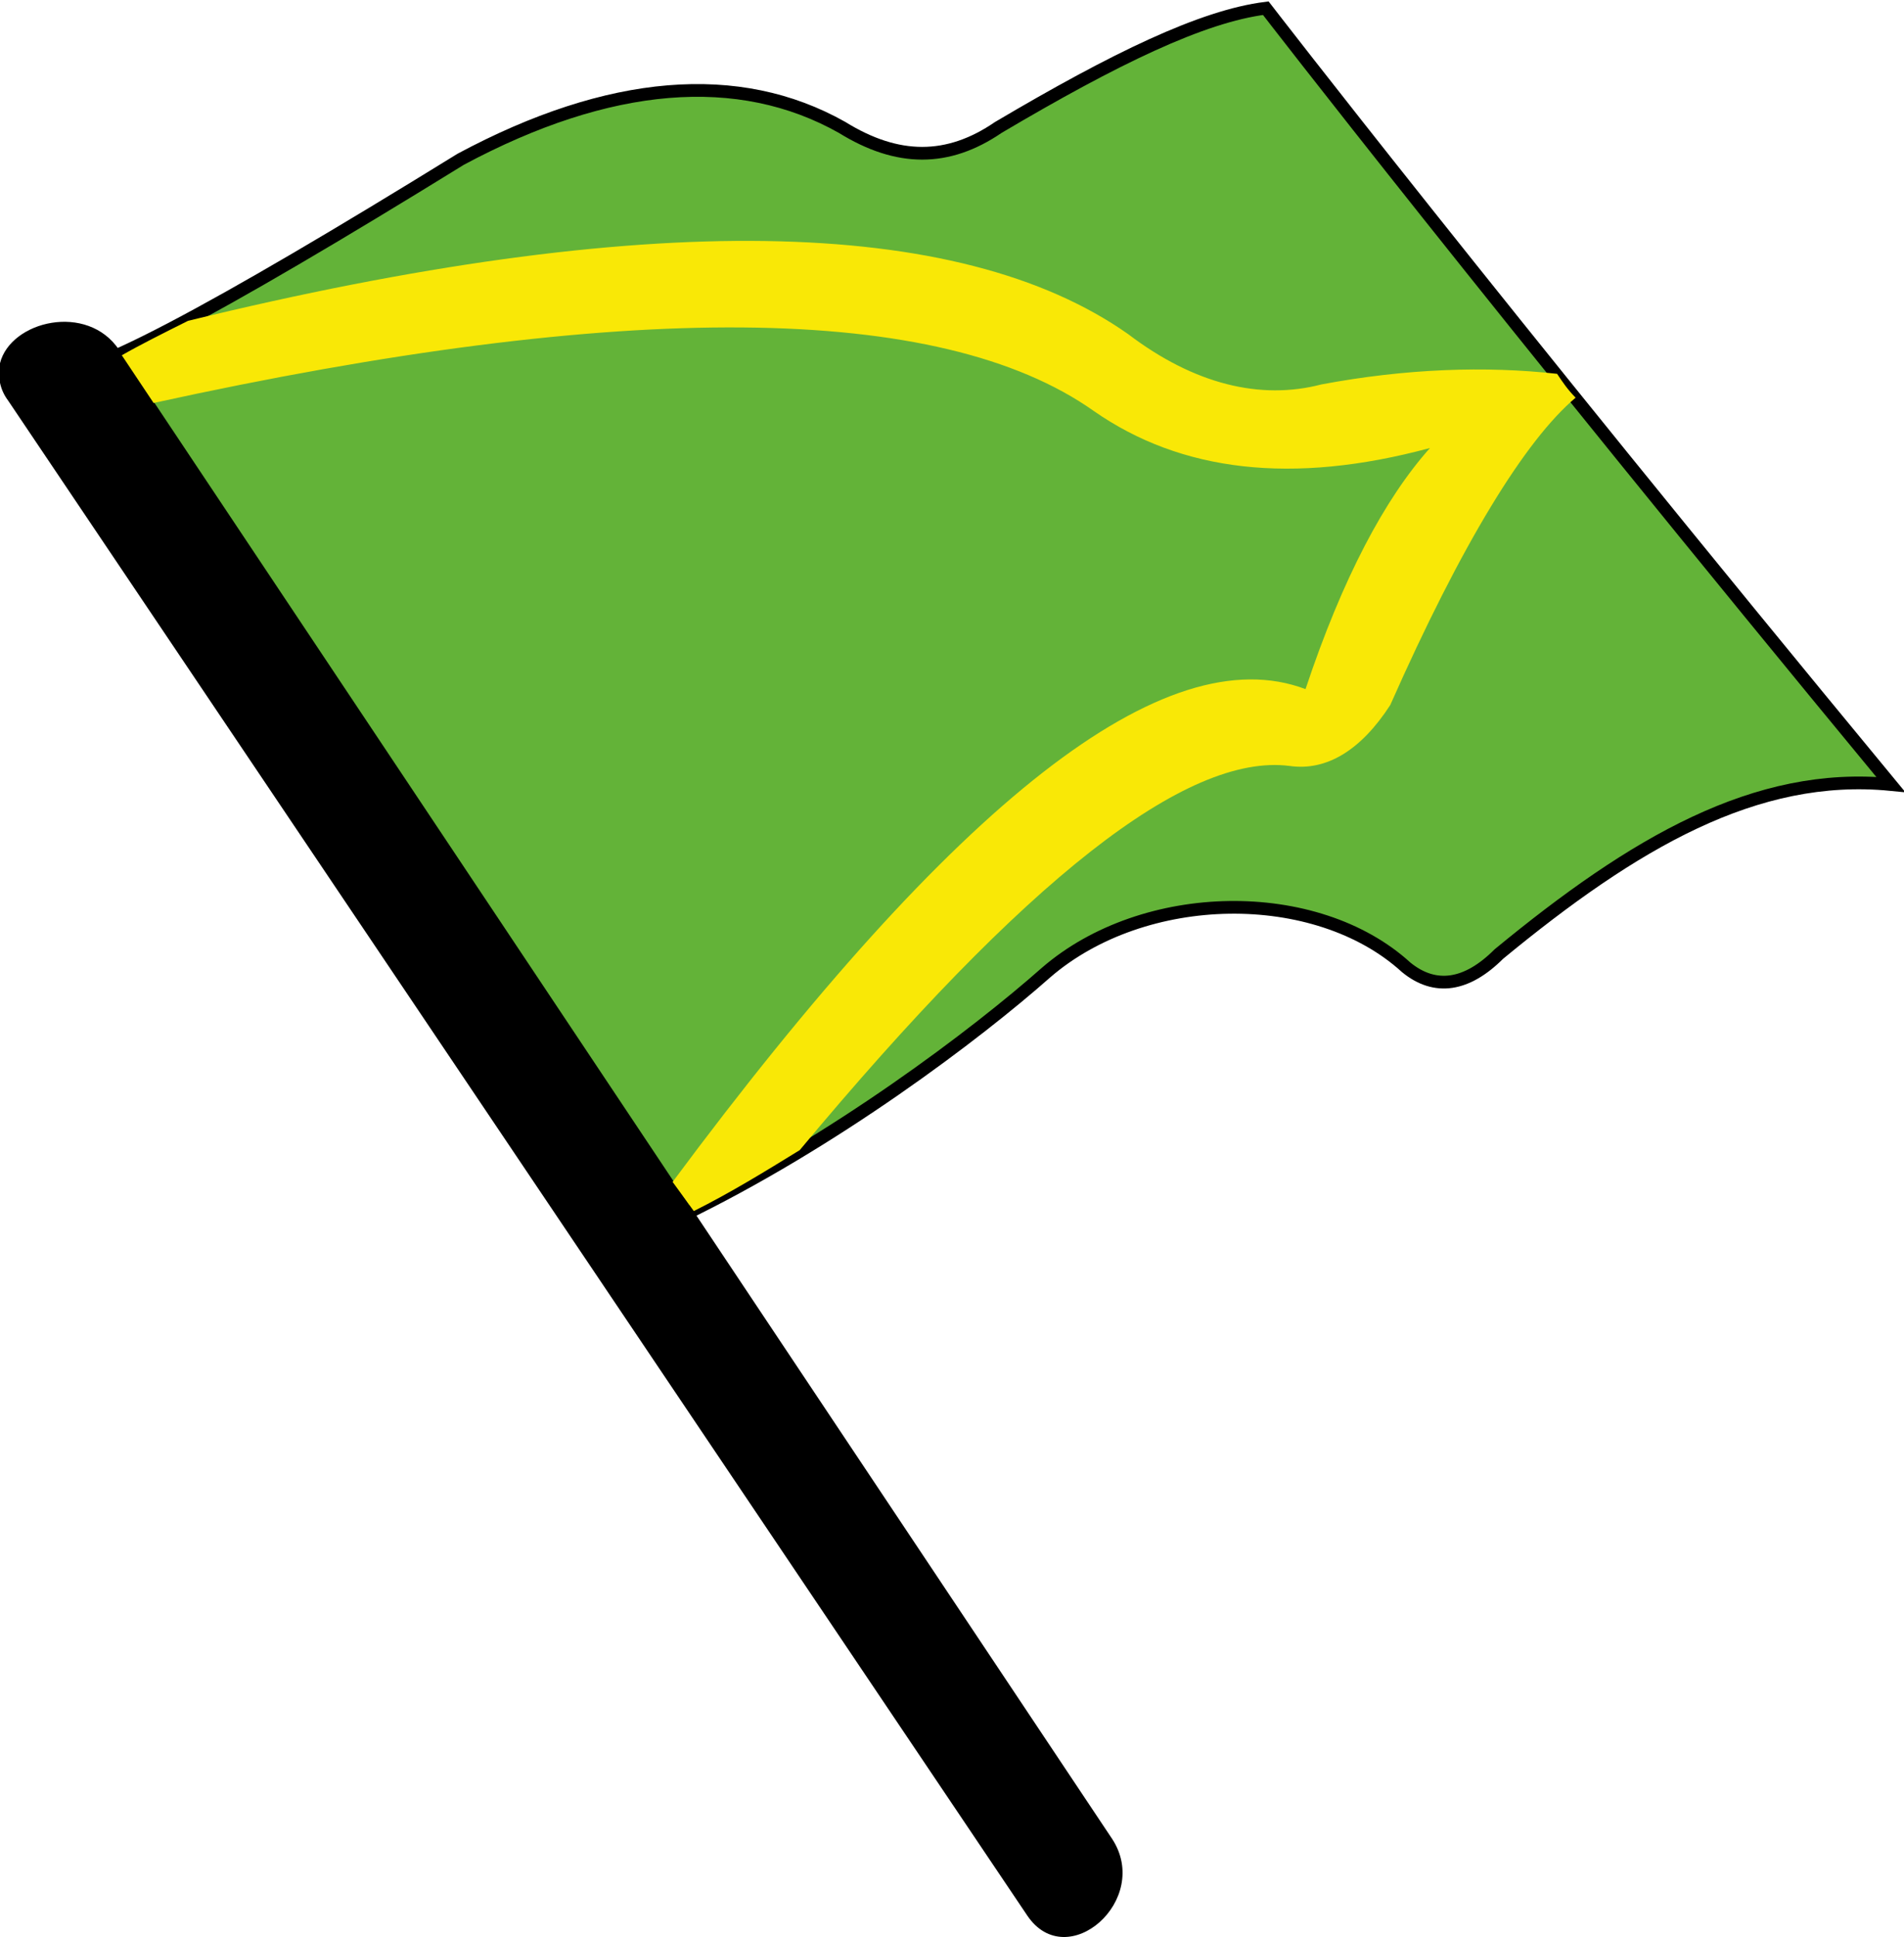 <?xml version="1.0" encoding="UTF-8"?>
<!DOCTYPE svg PUBLIC "-//W3C//DTD SVG 1.1//EN" "http://www.w3.org/Graphics/SVG/1.1/DTD/svg11.dtd">
<!-- Creator: CorelDRAW X6 -->
<svg xmlns="http://www.w3.org/2000/svg" xml:space="preserve" width="354px" height="360px" version="1.1" style="shape-rendering:geometricPrecision; text-rendering:geometricPrecision; image-rendering:optimizeQuality; fill-rule:evenodd; clip-rule:evenodd"
viewBox="0 0 719 731"
 xmlns:xlink="http://www.w3.org/1999/xlink">
 <defs>
  <style type="text/css">
   <![CDATA[
    .str0 {stroke:black;stroke-width:4.801}
    .fil0 {fill:#63B338}
    .fil2 {fill:#F9E806}
    .fil1 {fill:black}
   ]]>
  </style>
 </defs>
 <g id="Layer_x0020_1">
  <g id="_1799582576">
   <g>
    <path class="fil0 str0" d="M21 140l236 319c58,-28 112,-69 138,-92 37,-32 102,-33 136,-2 11,9 23,7 35,-5 51,-42 97,-69 148,-64 -152,-184 -236,-293 -236,-293 -24,3 -57,19 -101,45 -19,13 -38,13 -59,0 -39,-22 -88,-18 -144,12 -94,58 -145,85 -153,80z"/>
    <path class="fil1" d="M3 151l385 572c15,22 47,-6 32,-29l-375 -562c-12,-18 -41,-11 -45,5 -1,5 0,10 3,14z"/>
   </g>
   <path class="fil2" d="M58 152c178,-39 297,-38 355,3 33,23 75,28 127,14 -17,19 -33,49 -47,91 -53,-20 -132,42 -239,186l8 11c14,-7 27,-15 40,-23 85,-102 146,-150 185,-145 14,2 27,-6 38,-23 27,-61 51,-100 70,-116 -3,-3 -5,-6 -7,-9 -27,-3 -57,-2 -89,4 -23,6 -48,0 -73,-19 -64,-45 -183,-47 -355,-5 -10,5 -18,9 -25,13l12 18z"/>
  </g>
 </g>
</svg>
